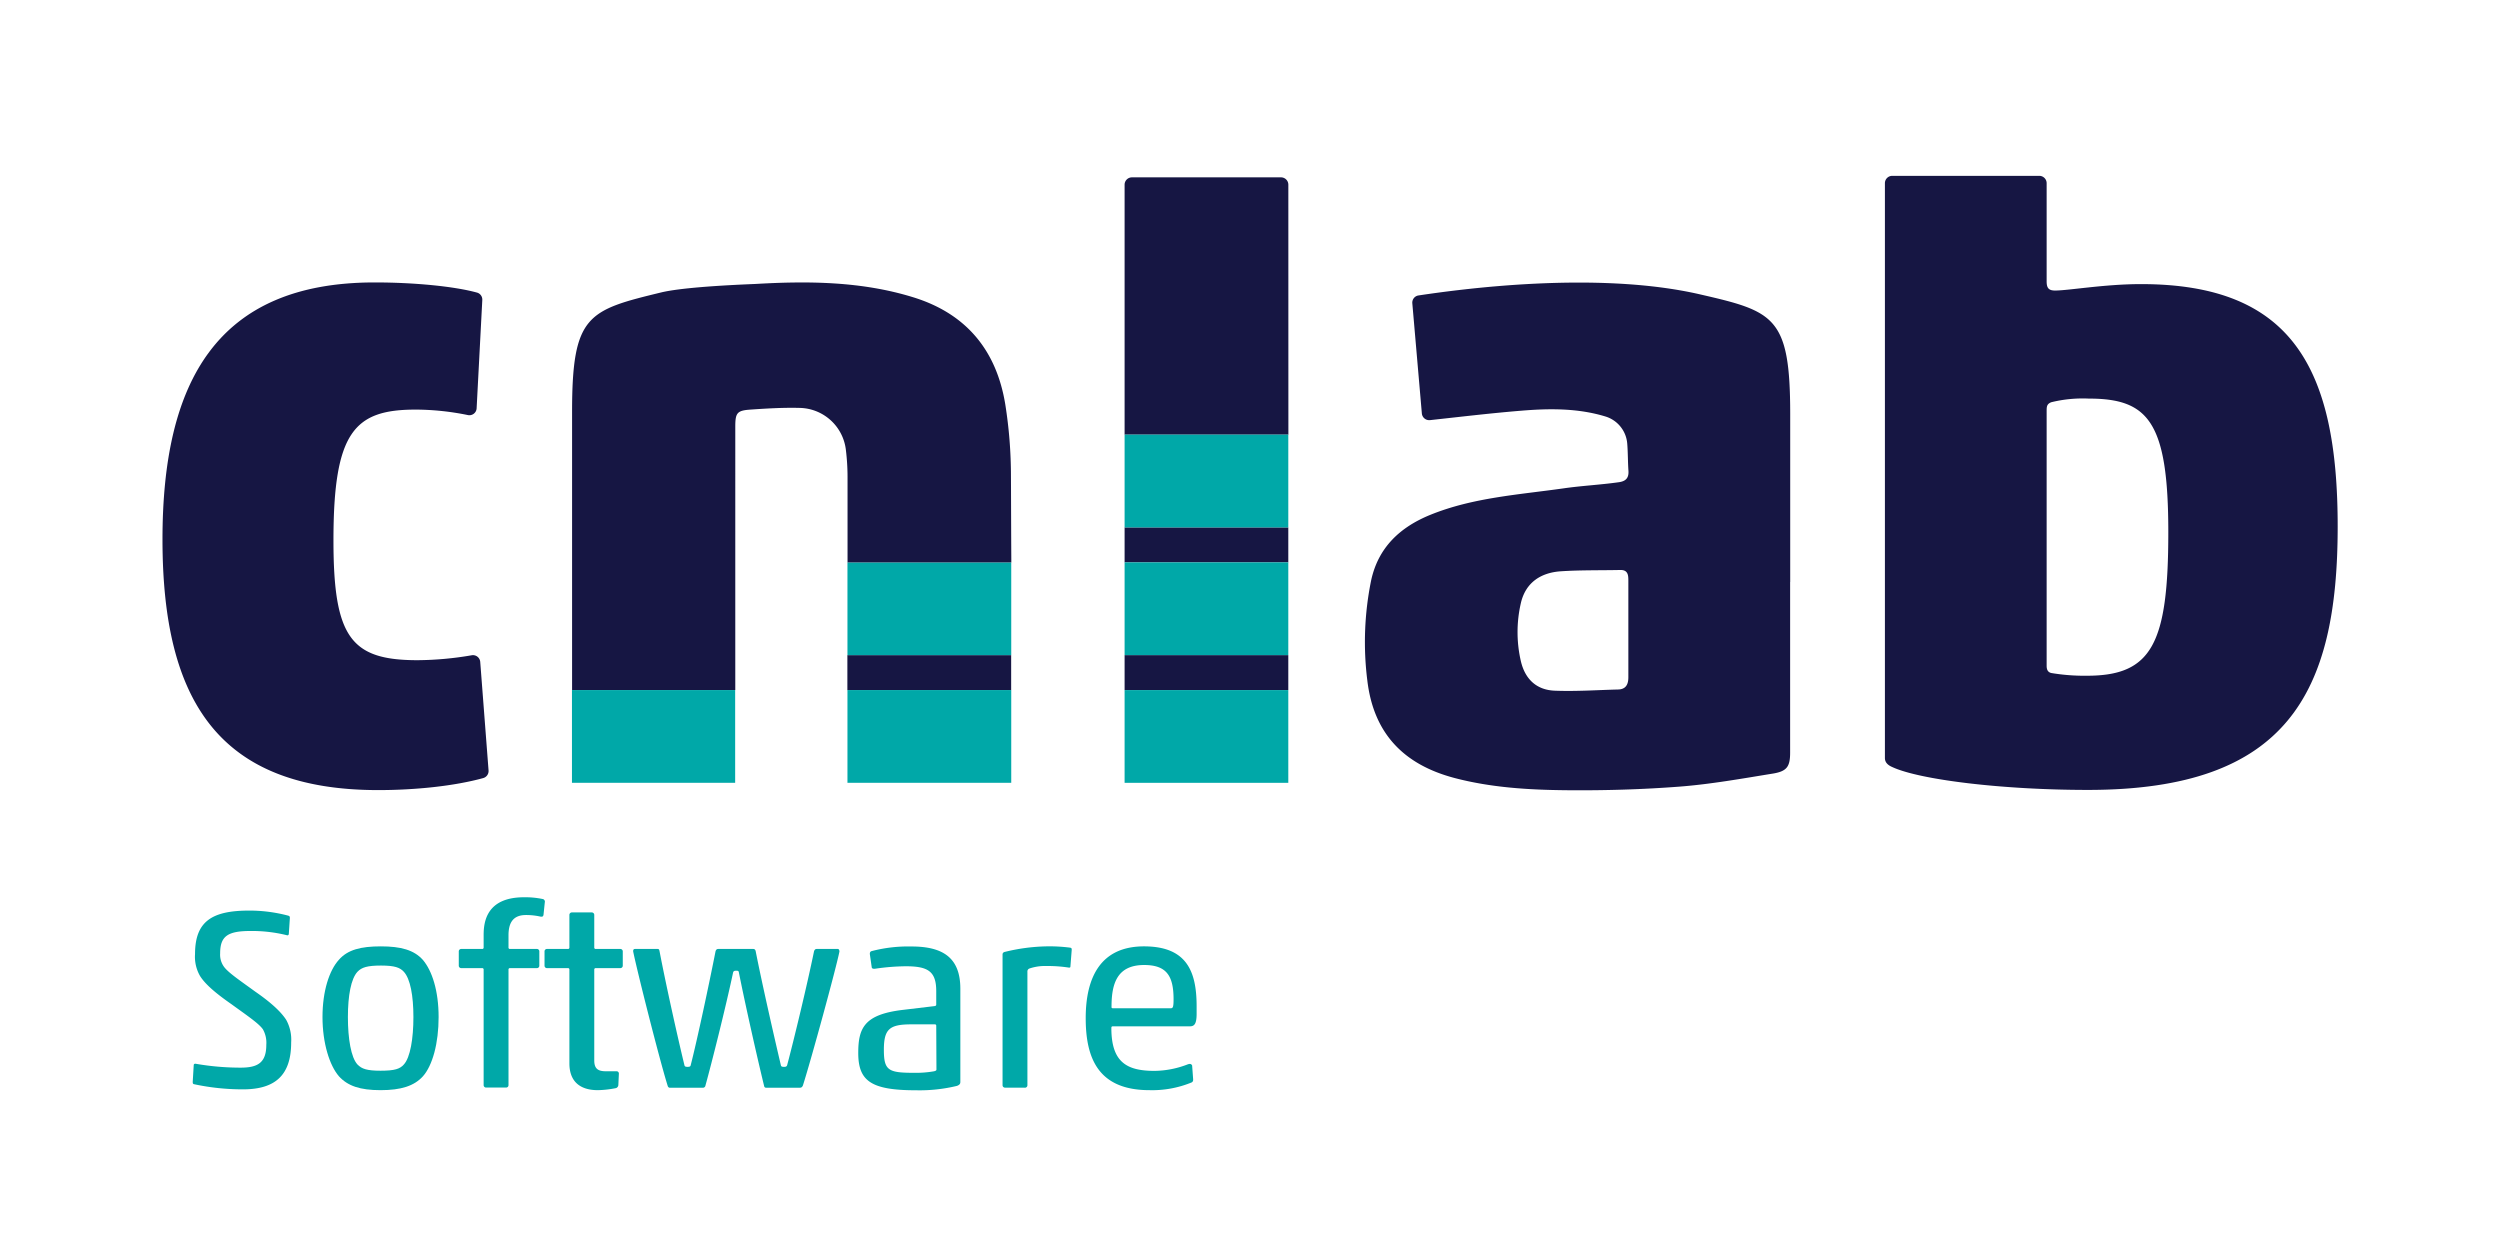 <svg id="Ebene_1" data-name="Ebene 1" xmlns="http://www.w3.org/2000/svg" viewBox="0 0 595.28 297.64"><defs><style>.cls-1{fill:#00a8a8;}.cls-2{fill:#161643;}</style></defs><title>cnlab_Software_RGB</title><path class="cls-1" d="M52.42,227a4.89,4.89,0,0,0,.87,3.14c1,1.42,3.76,3.27,7.52,6,3.46,2.4,6,4.62,7.35,6.72a9.79,9.79,0,0,1,1.17,5.37c0,7.77-3.77,11.16-11.48,11.16a55.56,55.56,0,0,1-11.66-1.23c-.24-.06-.3-.19-.3-.56l.24-4c0-.18.19-.37.5-.3a62.41,62.41,0,0,0,10.67.92c4,0,6.11-1.11,6.11-5.43a6.53,6.53,0,0,0-.81-3.7c-1-1.42-3.76-3.27-7.52-6-3.46-2.41-6.17-4.63-7.47-6.73a9.18,9.18,0,0,1-1.17-5.18c0-7.77,4-10.36,12.89-10.36a36.08,36.08,0,0,1,9.38,1.23c.25.12.31.19.31.56l-.25,3.76a.34.34,0,0,1-.49.31,34.74,34.74,0,0,0-8.76-1C54.21,221.7,52.42,222.93,52.42,227Z"/><path class="cls-1" d="M100.73,256.25c-2.1,2.34-5.25,3.33-10.12,3.33s-7.83-1-9.93-3.33c-2.22-2.59-3.89-7.9-3.89-14.07s1.6-11.1,3.89-13.63c2.1-2.41,5.24-3.21,10-3.21s7.9.86,10,3.21c2.22,2.59,3.76,7.4,3.76,13.63S103,253.66,100.73,256.25Zm-15.61-2.78c1,1.05,2.28,1.48,5.49,1.48,3.39,0,4.63-.43,5.55-1.48,1.54-1.66,2.28-6.23,2.28-11.29s-.74-9.13-2.28-10.79c-.92-1-2.16-1.48-5.43-1.48s-4.62.43-5.61,1.48c-1.54,1.66-2.28,5.67-2.28,10.79S83.58,251.81,85.12,253.47Z"/><path class="cls-1" d="M121.08,225.59a.33.33,0,0,0,.37.37h6.36a.57.57,0,0,1,.61.61v3.34a.57.57,0,0,1-.61.61h-6.36a.33.33,0,0,0-.37.37v27.46a.57.57,0,0,1-.61.61h-4.69a.58.58,0,0,1-.62-.61V230.89a.33.33,0,0,0-.37-.37h-4.93a.58.58,0,0,1-.62-.61v-3.34a.58.58,0,0,1,.62-.61h4.93a.33.33,0,0,0,.37-.37v-3c0-3.14.74-8.94,9.62-8.94a20.5,20.5,0,0,1,4.51.43.65.65,0,0,1,.43.8l-.31,3c-.12.43-.37.43-.74.37a15.52,15.52,0,0,0-3.45-.37c-3.33,0-4.14,2.22-4.14,4.87Z"/><path class="cls-1" d="M142.36,259.58c-4.62,0-6.78-2.41-6.78-6.36V230.89a.33.33,0,0,0-.37-.37h-4.94a.57.57,0,0,1-.61-.61v-3.34a.57.57,0,0,1,.61-.61h4.94a.33.33,0,0,0,.37-.37v-7.71a.59.59,0,0,1,.62-.62h4.68a.59.59,0,0,1,.62.62v7.71a.33.33,0,0,0,.37.37h5.8a.58.58,0,0,1,.62.61v3.34a.58.58,0,0,1-.62.61h-5.8a.33.33,0,0,0-.37.37v21.59c0,1.85.74,2.6,2.72,2.6h2.53a.55.55,0,0,1,.61.61l-.12,2.59a.84.84,0,0,1-.56.81A24.17,24.17,0,0,1,142.36,259.58Z"/><path class="cls-1" d="M190.42,259h-8c-.25,0-.43-.12-.49-.49-1.36-5.55-4.38-18.82-6-27-.06-.31-.18-.37-.61-.37s-.62.06-.75.37c-1.72,8.14-5.12,21.65-6.6,27a.6.6,0,0,1-.67.49h-7.84c-.25,0-.43-.24-.49-.49-2-6.42-7.41-27.89-8.21-32,0-.37.13-.55.43-.55h5.43c.31,0,.37.24.43.55,1.49,7.84,4.45,21.1,5.93,27.15.06.3.31.37.74.37s.68-.07.74-.37c1.54-6,4.38-19.31,5.92-27.15.12-.37.31-.55.62-.55h8.39c.31,0,.49.24.55.55,1.54,7.84,4.57,21.1,6,27.15.06.3.3.37.74.37s.61-.07.74-.37c1.6-6,4.81-19.31,6.41-27.15.13-.37.31-.55.62-.55h5.06c.24,0,.37.31.37.61-.8,4-6.66,25.48-8.7,31.9C191,258.84,190.85,259,190.42,259Z"/><path class="cls-1" d="M208.49,230.65c-.37.06-.86.06-.92-.31l-.43-3c-.06-.37,0-.74.37-.86a34.57,34.57,0,0,1,9.56-1.11c7.65,0,11.6,2.84,11.6,10.06v22.2c0,.37-.13.68-.8.93a37.76,37.76,0,0,1-9.69,1.05c-10.73,0-13.82-2.16-13.82-8.88,0-5.93,1.42-9.14,10.49-10.25l7.71-.92c.25-.06.37-.12.37-.37V236c0-4.75-2-5.92-7.28-5.92A52.49,52.49,0,0,0,208.49,230.65Zm14.44,13.63a.32.32,0,0,0-.37-.37H217c-5.19,0-6.54,1.11-6.54,6.05s1.05,5.49,7.21,5.49a24.9,24.9,0,0,0,4.76-.37c.49-.13.55-.25.55-.44Z"/><path class="cls-1" d="M239.34,226.64a44.76,44.76,0,0,1,9.81-1.3,38.21,38.21,0,0,1,5.67.31c.31.06.37.18.37.49l-.31,4c0,.19-.12.31-.43.25a32.31,32.31,0,0,0-5.24-.37,11.43,11.43,0,0,0-4.13.61.73.73,0,0,0-.44.74v27a.59.59,0,0,1-.74.61h-4.56a.58.58,0,0,1-.62-.61v-31.1C238.72,226.88,239,226.7,239.34,226.64Z"/><path class="cls-1" d="M273.7,259.58c-12.28,0-15.18-7.71-15.18-17.15,0-9.75,3.58-17.09,13.88-17.09s12.53,6.11,12.53,14.31v1.73c0,2.47-.56,3-1.61,3H265c-.31,0-.37.13-.37.43,0,8.21,3.76,10.18,10.3,10.18a22.5,22.5,0,0,0,8-1.6,2.43,2.43,0,0,0,.31-.06.62.62,0,0,1,.62.37l.24,3.27v.18a.64.64,0,0,1-.43.62A24.66,24.66,0,0,1,273.7,259.58Zm-8.7-19.5h13.7c.55,0,.74-.12.74-2.15,0-5.56-1.67-8.15-7-8.15-6.29,0-7.77,4.2-7.77,9.87C264.63,239.9,264.69,240.08,265,240.08Z"/><path class="cls-2" d="M116.33,183.43a1.75,1.75,0,0,1-1.24,1.83c-6.88,1.91-16.23,2.87-25,2.87-37.9,0-51.4-21.13-51.4-59.68,0-37.46,12.85-61.2,50.52-61.2,9.43,0,19,.93,24.41,2.43a1.73,1.73,0,0,1,1.22,1.77l-1.35,25.77a1.73,1.73,0,0,1-2.1,1.61A62.69,62.69,0,0,0,99,97.53c-14.59,0-19.6,5.22-19.6,31.14,0,23.09,4.14,28.53,20,28.53a78.12,78.12,0,0,0,12.9-1.17,1.74,1.74,0,0,1,2.05,1.59Z"/><path class="cls-2" d="M485.58,41.87a1.75,1.75,0,0,1,1.75,1.75V67c0,1.52.44,2.18,2,2.18,3.27,0,11.76-1.53,20.48-1.53,35.93,0,46.82,20,46.82,57.71,0,39.64-12,62.73-59.46,62.73-20.25,0-40.07-2.4-46.6-5.45-1.53-.65-1.75-1.52-1.75-2.18V43.62a1.75,1.75,0,0,1,1.75-1.75Zm1.75,116.64c0,.87.22,1.52,1.09,1.74a47.72,47.72,0,0,0,8.5.65c15.46,0,19.38-7.62,19.38-34.19,0-26.35-4.79-31.8-18.95-31.8a31.43,31.43,0,0,0-8.93.87c-1.09.44-1.09,1.09-1.09,2.18Z"/><path class="cls-2" d="M387.73,150c0-3.87,0-7.75,0-11.63,0-1.29,0-2.69-1.93-2.65-4.71.1-9.43,0-14.13.31s-8.4,2.61-9.54,7.6a30.68,30.68,0,0,0,0,13.78c1,4.3,3.72,6.87,8.05,7.05,5,.2,10-.15,15-.28,1.95,0,2.57-1.2,2.55-3,0-3.72,0-7.45,0-11.17m38.52-11.45v40.62c0,3.29-.71,4.44-4,5-7.41,1.2-14.83,2.54-22.3,3.12-9,.69-18.07.95-27.11.86-8.87-.09-17.74-.62-26.42-2.89-12.18-3.19-19.4-10.63-20.86-23.37a73.45,73.45,0,0,1,.9-23.58c1.66-7.89,6.84-12.77,14.12-15.73,10.15-4.13,21.11-4.79,31.82-6.32,4.34-.62,8.73-.83,13.08-1.45,1.63-.23,2.4-1,2.27-2.75-.15-2.16-.11-4.34-.29-6.49a7.35,7.35,0,0,0-5.19-6.41c-6.57-2-13.32-1.93-20-1.38-7.27.59-14.52,1.46-21.78,2.25a1.76,1.76,0,0,1-1.93-1.6l-2.27-26.22a1.73,1.73,0,0,1,1.47-1.87c9.24-1.38,42.21-6,67.06-.25,17.69,4.06,21.45,5.31,21.45,28.55,0,.53,0,1.06,0,1.6q0,19.17,0,38.33"/><rect class="cls-2" x="267.78" y="155.99" width="38.98" height="8.33"/><rect class="cls-2" x="267.78" y="125.58" width="38.98" height="8.33"/><rect class="cls-1" x="267.78" y="133.91" width="38.98" height="22.08"/><path class="cls-2" d="M306.77,44A1.75,1.75,0,0,0,305,42.23H269.53A1.75,1.75,0,0,0,267.78,44V103.5h39Z"/><rect class="cls-1" x="267.78" y="103.5" width="38.98" height="22.08"/><path class="cls-2" d="M240.77,156h-39v8.33h39C240.78,161.6,240.78,158.81,240.77,156Z"/><path class="cls-1" d="M201.79,133.91V156h39c0-7.57,0-15.3,0-22.08Z"/><rect class="cls-1" x="267.78" y="164.32" width="38.98" height="22.08"/><path class="cls-1" d="M240.79,186.39c0-5.22,0-13.23,0-22.07h-39c0,8.84,0,16.85,0,22.07Z"/><path class="cls-2" d="M240.72,113.41a109,109,0,0,0-1.35-17.12c-2.1-12.86-9.28-21.63-22-25.53-12.34-3.8-25-3.87-37.62-3.14-9.21.37-18.07,1-22.27,2C140,73.87,136.22,74.94,136.22,98c0,.53,0,1.06,0,1.59v64.72h38.86V101.67c0-3.34.38-3.92,3.61-4.14,3.93-.27,7.88-.51,11.81-.4a11.3,11.3,0,0,1,10.93,10.13,53.81,53.81,0,0,1,.38,6.22c0,2.1,0,10.18,0,20.43h39C240.75,123.62,240.74,115.51,240.72,113.41Z"/><path class="cls-1" d="M136.19,186.39h38.86V164.32H136.19Z"/></svg>